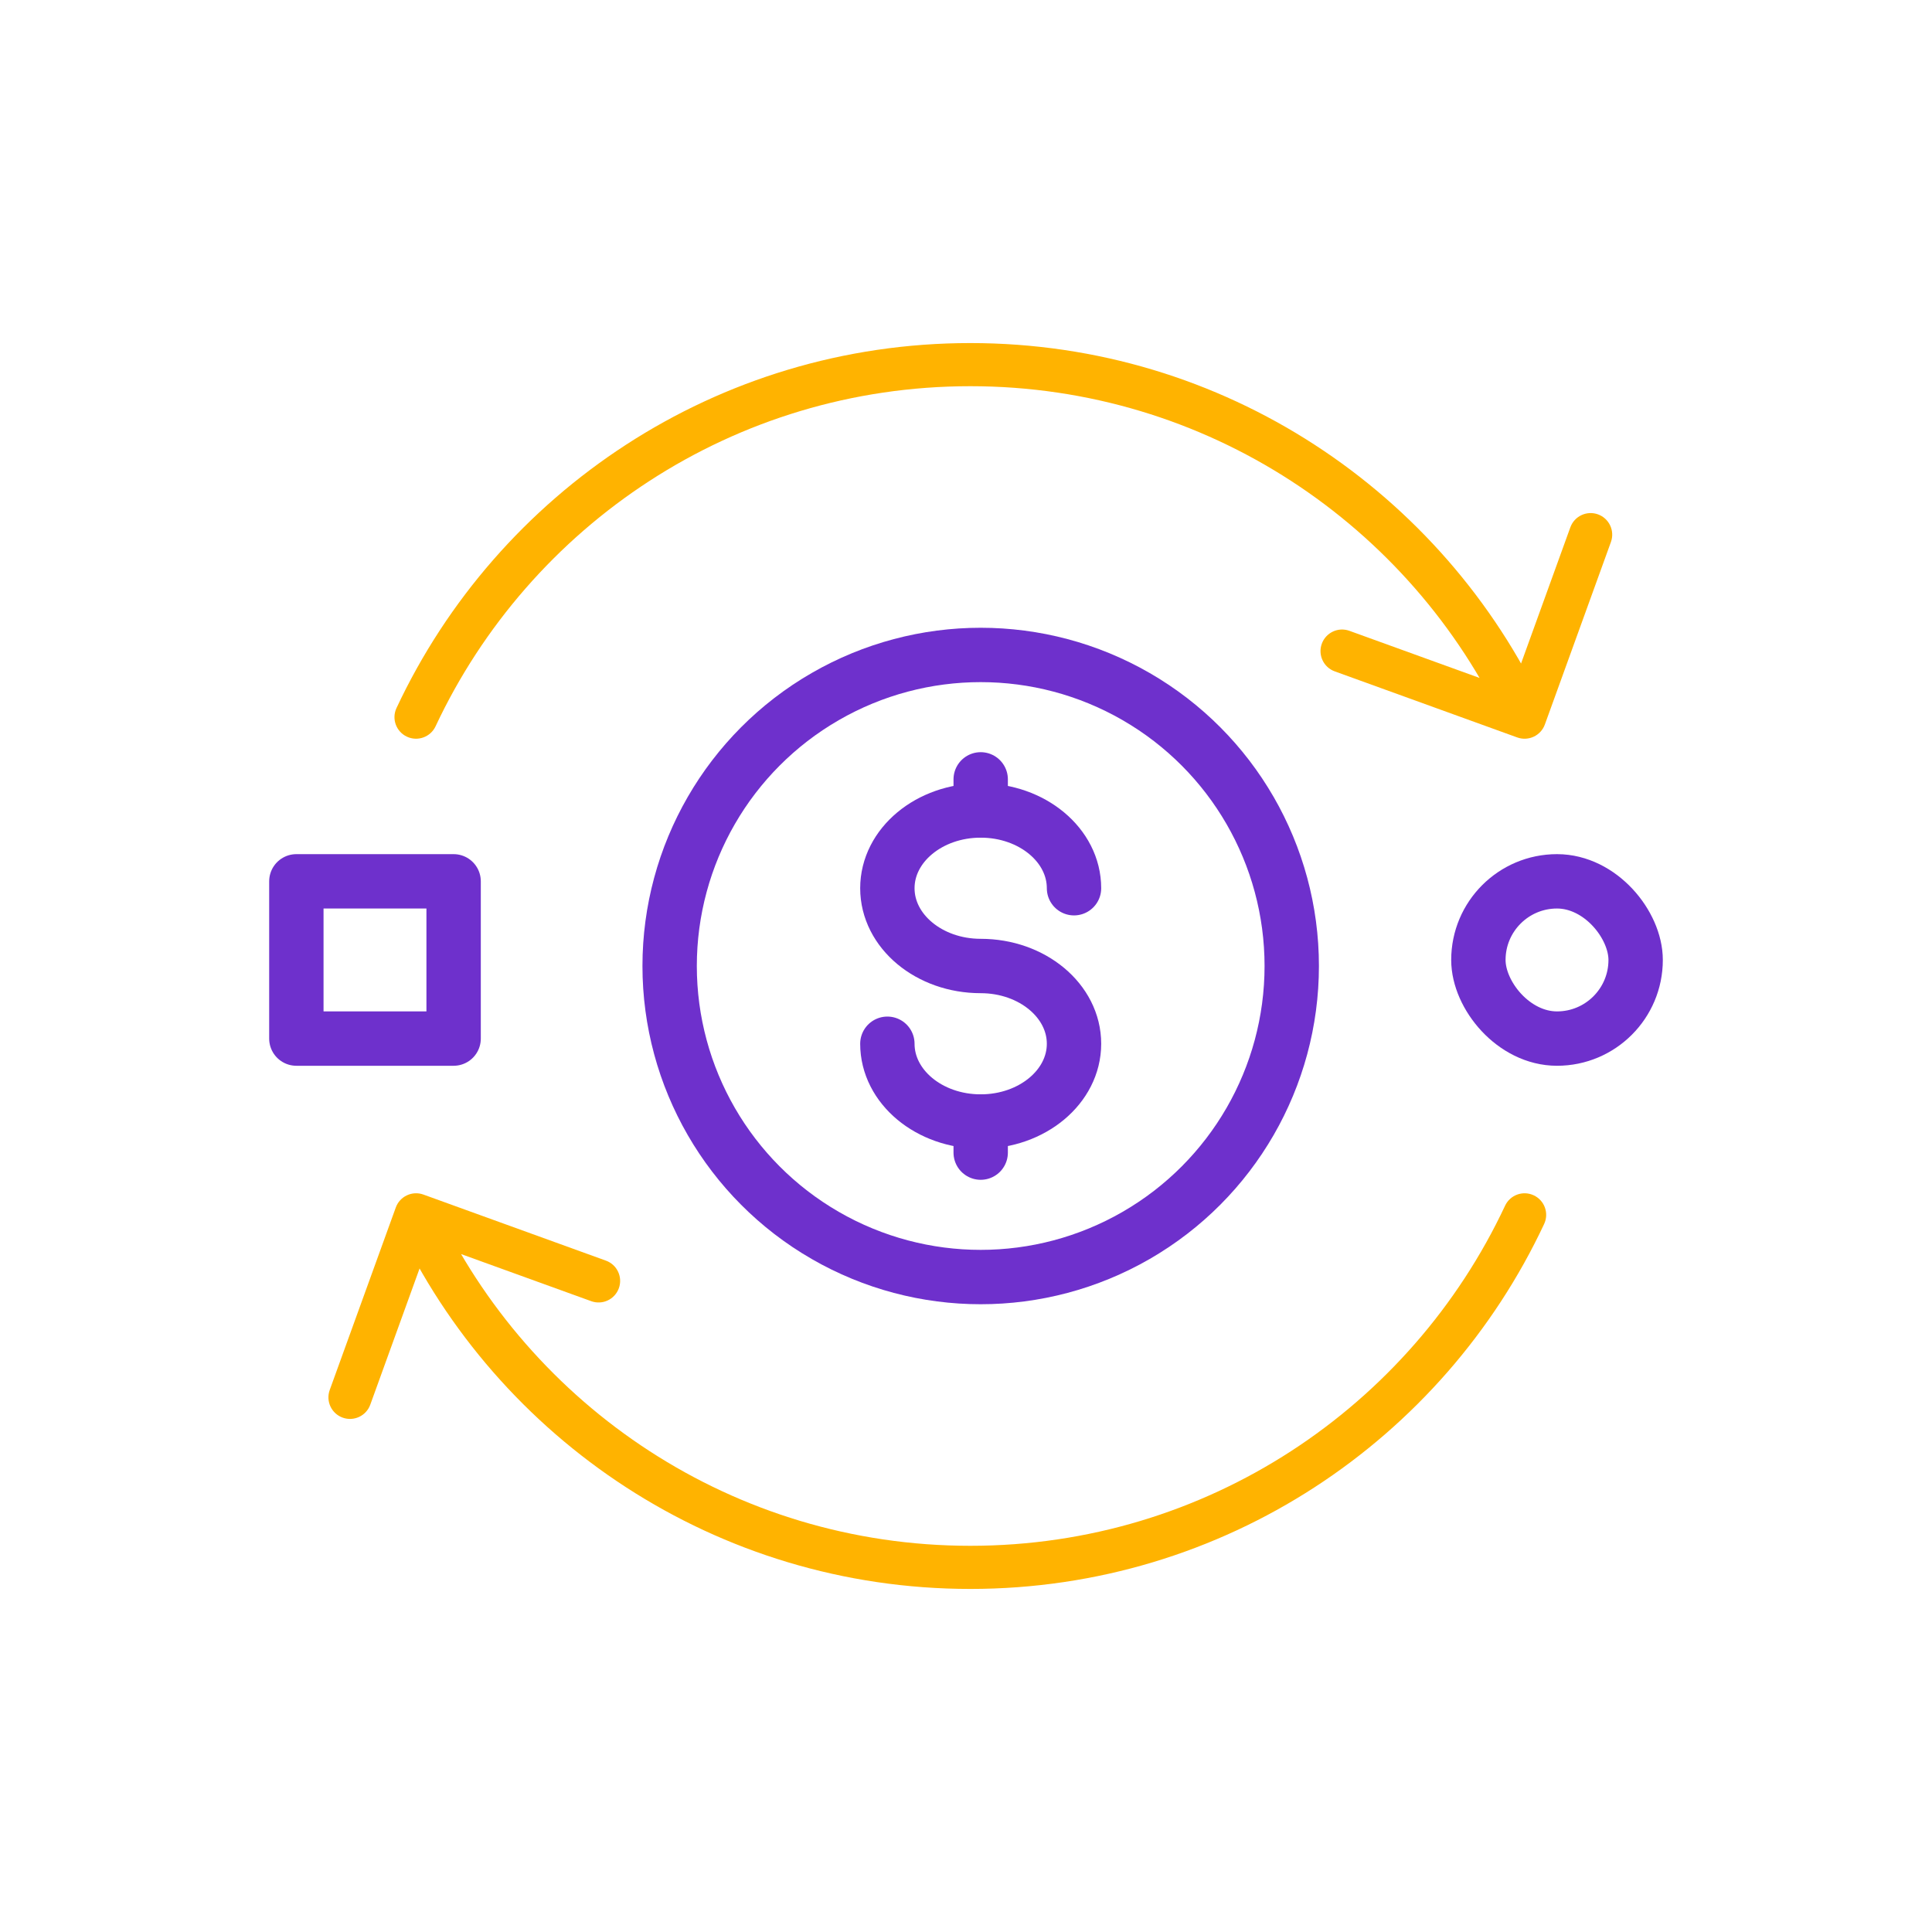 <svg width="86" height="86" viewBox="0 0 86 86" fill="none" xmlns="http://www.w3.org/2000/svg">
<circle cx="43.654" cy="43" r="13.846" stroke="#6E30CC" stroke-width="2.42" stroke-linecap="round" stroke-linejoin="round"/>
<path d="M17.65 31.516C17.425 31.996 17.632 32.567 18.112 32.792C18.592 33.017 19.164 32.81 19.389 32.33L17.65 31.516ZM67.538 32.826C68.036 33.006 68.587 32.748 68.767 32.25L71.708 24.126C71.888 23.627 71.63 23.077 71.132 22.896C70.633 22.716 70.083 22.974 69.902 23.472L67.288 30.694L60.067 28.08C59.569 27.899 59.018 28.157 58.838 28.656C58.657 29.154 58.915 29.705 59.414 29.885L67.538 32.826ZM19.389 32.33C23.58 23.384 32.664 17.191 43.192 17.191V15.271C31.891 15.271 22.145 21.92 17.65 31.516L19.389 32.33ZM43.192 17.191C53.72 17.191 62.804 23.384 66.995 32.33L68.734 31.516C64.239 21.92 54.493 15.271 43.192 15.271V17.191Z" fill="#FFB300"/>
<path d="M68.735 54.484C68.96 54.004 68.753 53.433 68.272 53.208C67.792 52.983 67.221 53.19 66.996 53.67L68.735 54.484ZM18.847 53.174C18.349 52.994 17.798 53.252 17.618 53.75L14.677 61.874C14.496 62.373 14.754 62.923 15.253 63.104C15.751 63.284 16.302 63.026 16.482 62.528L19.096 55.306L26.318 57.92C26.816 58.101 27.367 57.843 27.547 57.344C27.728 56.846 27.47 56.295 26.971 56.115L18.847 53.174ZM66.996 53.67C62.805 62.616 53.721 68.809 43.193 68.809V70.729C54.493 70.729 64.239 64.08 68.735 54.484L66.996 53.67ZM43.193 68.809C32.664 68.809 23.581 62.616 19.39 53.67L17.651 54.484C22.146 64.08 31.892 70.729 43.193 70.729V68.809Z" fill="#FFB300"/>
<rect x="13.192" y="39.231" width="7" height="7" stroke="#6E30CC" stroke-width="2.42" stroke-linecap="round" stroke-linejoin="round"/>
<rect x="65.808" y="39.231" width="7" height="7" rx="3.5" stroke="#6E30CC" stroke-width="2.42" stroke-linecap="round" stroke-linejoin="round"/>
<path d="M43.654 49.923V50.615V51.307" stroke="#6E30CC" stroke-width="2.42" stroke-linecap="round" stroke-linejoin="round"/>
<path d="M43.654 34.692V35.384V36.077" stroke="#6E30CC" stroke-width="2.42" stroke-linecap="round" stroke-linejoin="round"/>
<path d="M47.808 39.538C47.808 37.626 45.948 36.077 43.654 36.077C41.36 36.077 39.5 37.626 39.5 39.538C39.5 41.45 41.36 43 43.654 43C45.948 43 47.808 44.55 47.808 46.461C47.808 48.373 45.948 49.923 43.654 49.923C41.36 49.923 39.5 48.373 39.5 46.461" stroke="#6E30CC" stroke-width="2.42" stroke-linecap="round" stroke-linejoin="round"/>
</svg>
